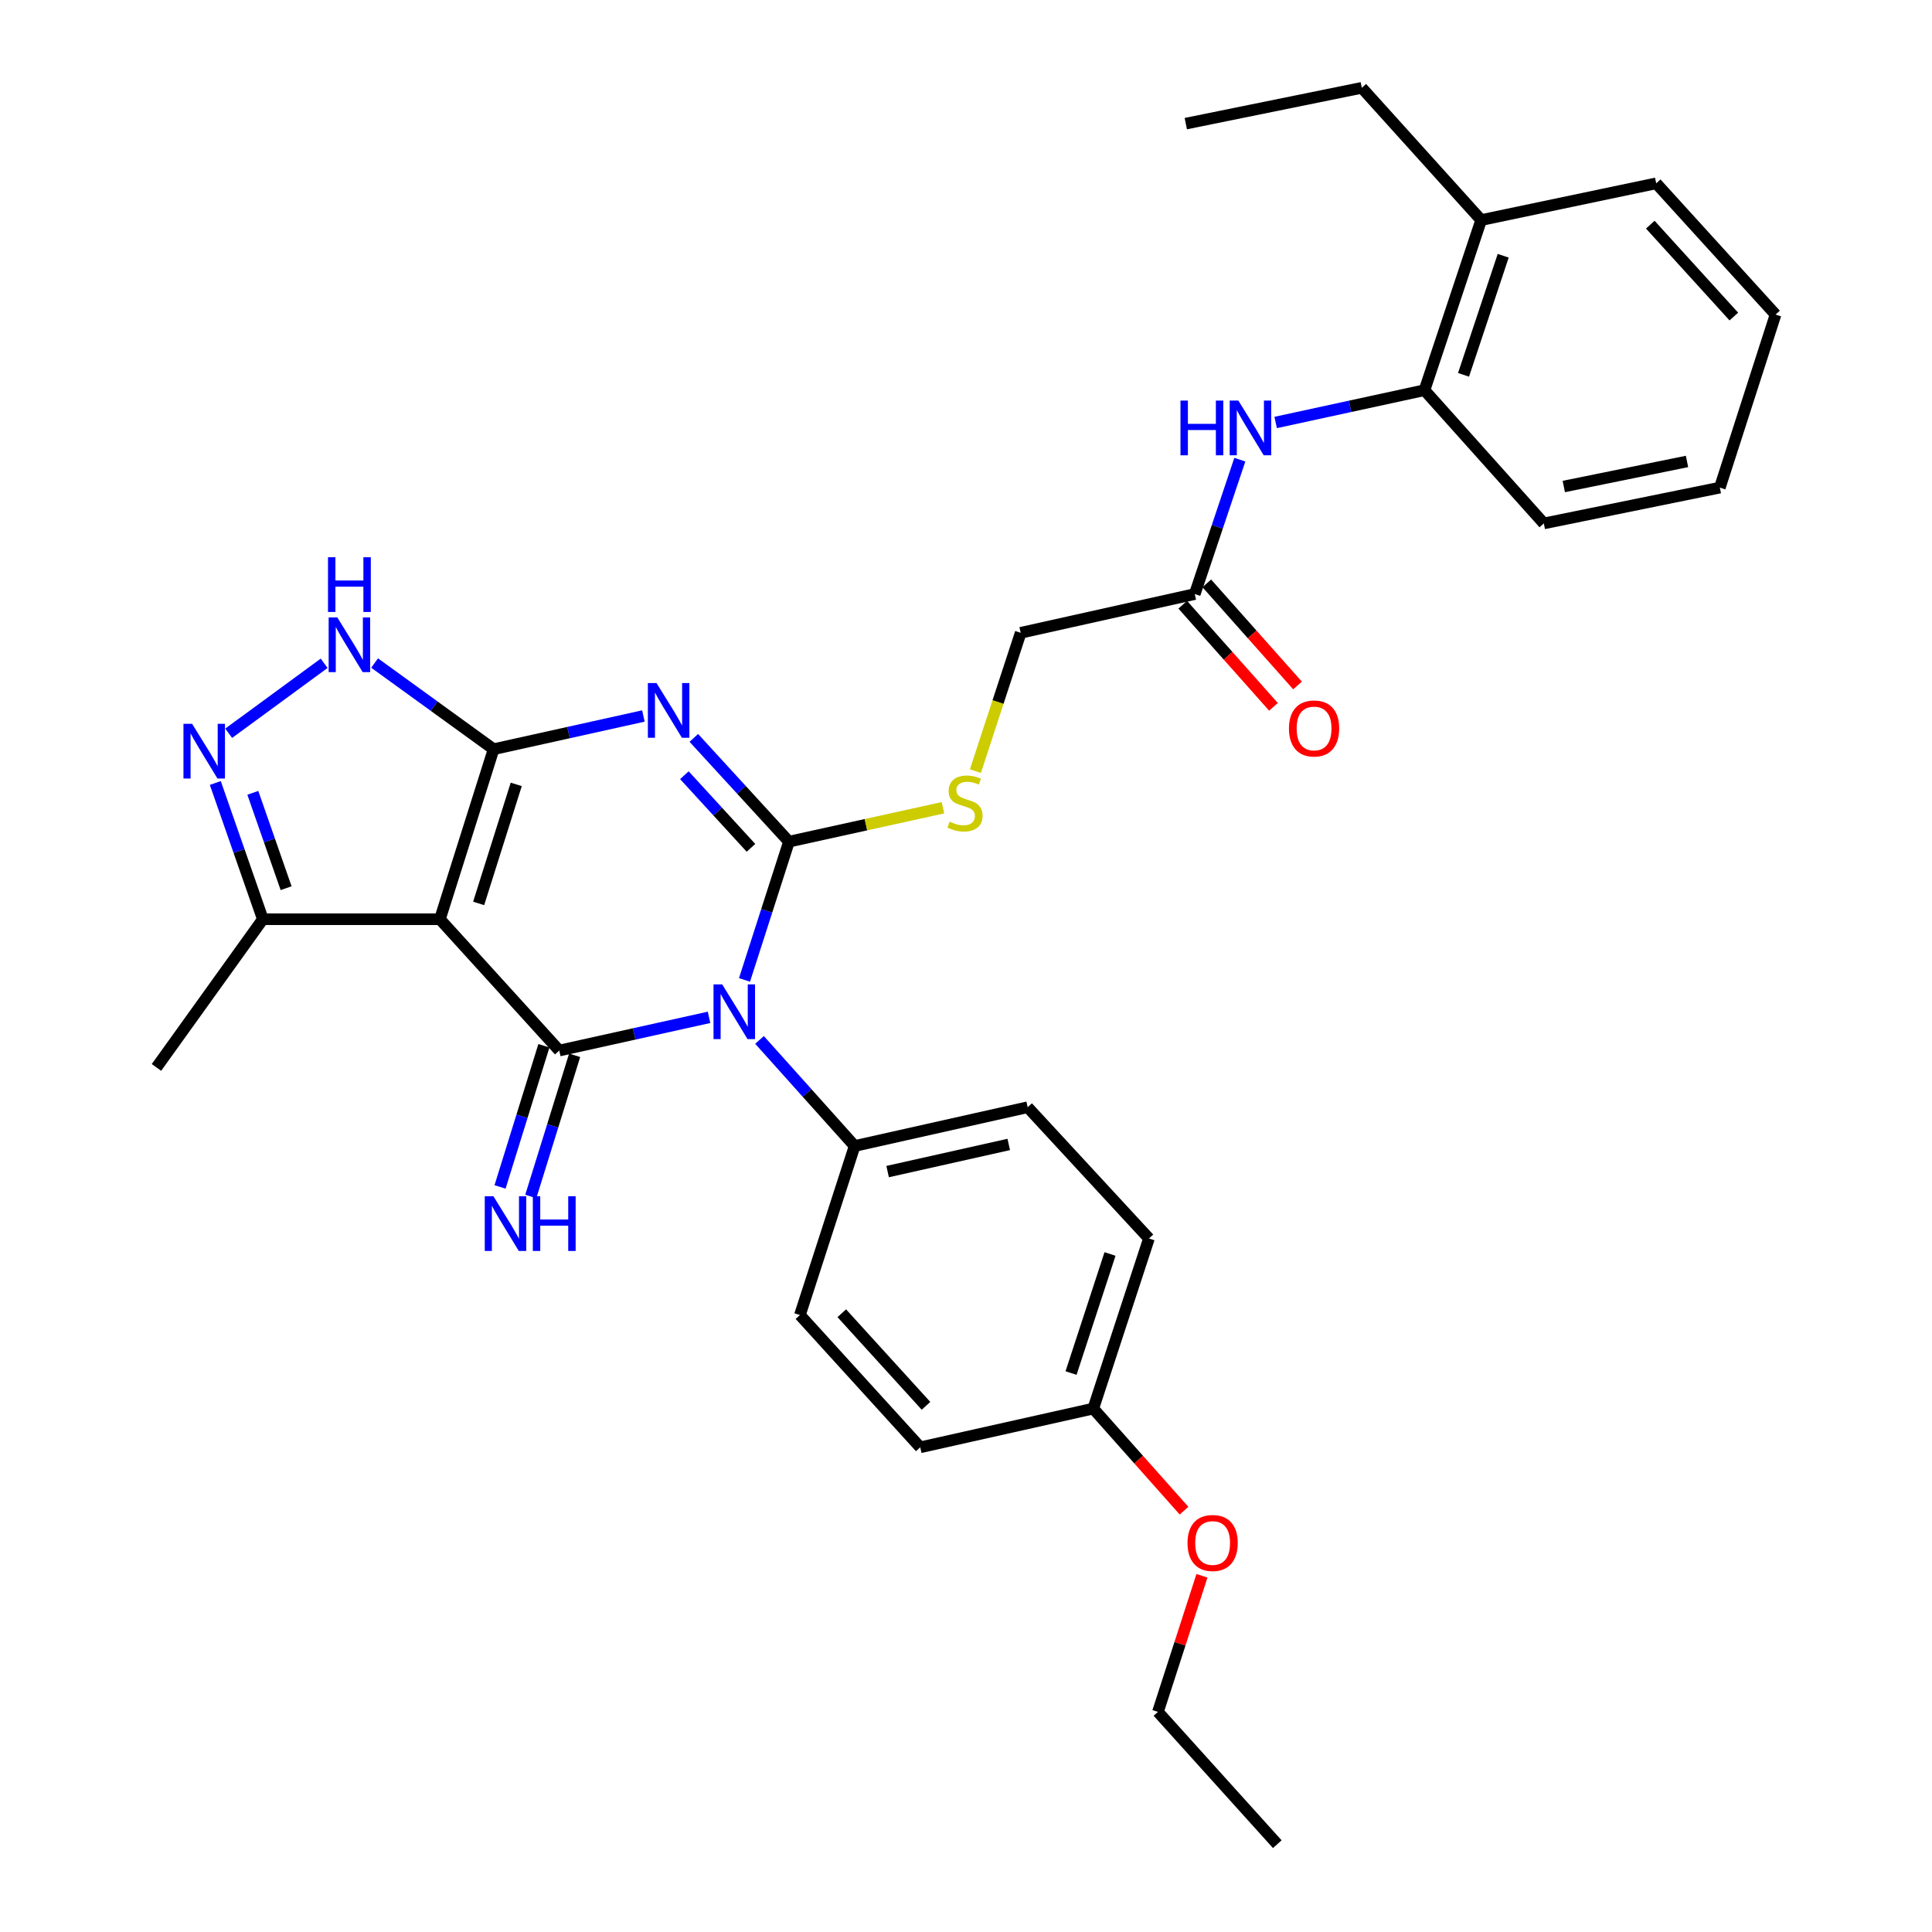 <?xml version='1.0' encoding='iso-8859-1'?>
<svg version='1.1' baseProfile='full'
              xmlns='http://www.w3.org/2000/svg'
                      xmlns:rdkit='http://www.rdkit.org/xml'
                      xmlns:xlink='http://www.w3.org/1999/xlink'
                  xml:space='preserve'
width='1000px' height='1000px' viewBox='0 0 1000 1000'>
<!-- END OF HEADER -->
<rect style='opacity:1.0;fill:#FFFFFF;stroke:none' width='1000' height='1000' x='0' y='0'> </rect>
<path class='bond-0' d='M 385.353,507.209 L 396.859,471.423' style='fill:none;fill-rule:evenodd;stroke:#0000FF;stroke-width:6px;stroke-linecap:butt;stroke-linejoin:miter;stroke-opacity:1' />
<path class='bond-0' d='M 396.859,471.423 L 408.365,435.637' style='fill:none;fill-rule:evenodd;stroke:#000000;stroke-width:6px;stroke-linecap:butt;stroke-linejoin:miter;stroke-opacity:1' />
<path class='bond-3' d='M 366.998,526.575 L 328.237,535.164' style='fill:none;fill-rule:evenodd;stroke:#0000FF;stroke-width:6px;stroke-linecap:butt;stroke-linejoin:miter;stroke-opacity:1' />
<path class='bond-3' d='M 328.237,535.164 L 289.477,543.754' style='fill:none;fill-rule:evenodd;stroke:#000000;stroke-width:6px;stroke-linecap:butt;stroke-linejoin:miter;stroke-opacity:1' />
<path class='bond-9' d='M 393.13,538.263 L 417.743,565.717' style='fill:none;fill-rule:evenodd;stroke:#0000FF;stroke-width:6px;stroke-linecap:butt;stroke-linejoin:miter;stroke-opacity:1' />
<path class='bond-9' d='M 417.743,565.717 L 442.356,593.171' style='fill:none;fill-rule:evenodd;stroke:#000000;stroke-width:6px;stroke-linecap:butt;stroke-linejoin:miter;stroke-opacity:1' />
<path class='bond-1' d='M 408.365,435.637 L 383.743,408.783' style='fill:none;fill-rule:evenodd;stroke:#000000;stroke-width:6px;stroke-linecap:butt;stroke-linejoin:miter;stroke-opacity:1' />
<path class='bond-1' d='M 383.743,408.783 L 359.12,381.929' style='fill:none;fill-rule:evenodd;stroke:#0000FF;stroke-width:6px;stroke-linecap:butt;stroke-linejoin:miter;stroke-opacity:1' />
<path class='bond-1' d='M 388.701,438.839 L 371.465,420.041' style='fill:none;fill-rule:evenodd;stroke:#000000;stroke-width:6px;stroke-linecap:butt;stroke-linejoin:miter;stroke-opacity:1' />
<path class='bond-1' d='M 371.465,420.041 L 354.229,401.243' style='fill:none;fill-rule:evenodd;stroke:#0000FF;stroke-width:6px;stroke-linecap:butt;stroke-linejoin:miter;stroke-opacity:1' />
<path class='bond-8' d='M 408.365,435.637 L 448.222,426.858' style='fill:none;fill-rule:evenodd;stroke:#000000;stroke-width:6px;stroke-linecap:butt;stroke-linejoin:miter;stroke-opacity:1' />
<path class='bond-8' d='M 448.222,426.858 L 488.078,418.079' style='fill:none;fill-rule:evenodd;stroke:#CCCC00;stroke-width:6px;stroke-linecap:butt;stroke-linejoin:miter;stroke-opacity:1' />
<path class='bond-33' d='M 333.016,370.598 L 294.251,379.191' style='fill:none;fill-rule:evenodd;stroke:#0000FF;stroke-width:6px;stroke-linecap:butt;stroke-linejoin:miter;stroke-opacity:1' />
<path class='bond-33' d='M 294.251,379.191 L 255.487,387.784' style='fill:none;fill-rule:evenodd;stroke:#000000;stroke-width:6px;stroke-linecap:butt;stroke-linejoin:miter;stroke-opacity:1' />
<path class='bond-2' d='M 255.487,387.784 L 227.697,475.791' style='fill:none;fill-rule:evenodd;stroke:#000000;stroke-width:6px;stroke-linecap:butt;stroke-linejoin:miter;stroke-opacity:1' />
<path class='bond-2' d='M 267.203,406.001 L 247.749,467.606' style='fill:none;fill-rule:evenodd;stroke:#000000;stroke-width:6px;stroke-linecap:butt;stroke-linejoin:miter;stroke-opacity:1' />
<path class='bond-5' d='M 255.487,387.784 L 224.691,365.485' style='fill:none;fill-rule:evenodd;stroke:#000000;stroke-width:6px;stroke-linecap:butt;stroke-linejoin:miter;stroke-opacity:1' />
<path class='bond-5' d='M 224.691,365.485 L 193.896,343.185' style='fill:none;fill-rule:evenodd;stroke:#0000FF;stroke-width:6px;stroke-linecap:butt;stroke-linejoin:miter;stroke-opacity:1' />
<path class='bond-4' d='M 289.477,543.754 L 227.697,475.791' style='fill:none;fill-rule:evenodd;stroke:#000000;stroke-width:6px;stroke-linecap:butt;stroke-linejoin:miter;stroke-opacity:1' />
<path class='bond-10' d='M 281.523,541.283 L 270.173,577.82' style='fill:none;fill-rule:evenodd;stroke:#000000;stroke-width:6px;stroke-linecap:butt;stroke-linejoin:miter;stroke-opacity:1' />
<path class='bond-10' d='M 270.173,577.82 L 258.823,614.358' style='fill:none;fill-rule:evenodd;stroke:#0000FF;stroke-width:6px;stroke-linecap:butt;stroke-linejoin:miter;stroke-opacity:1' />
<path class='bond-10' d='M 297.431,546.224 L 286.081,582.762' style='fill:none;fill-rule:evenodd;stroke:#000000;stroke-width:6px;stroke-linecap:butt;stroke-linejoin:miter;stroke-opacity:1' />
<path class='bond-10' d='M 286.081,582.762 L 274.731,619.3' style='fill:none;fill-rule:evenodd;stroke:#0000FF;stroke-width:6px;stroke-linecap:butt;stroke-linejoin:miter;stroke-opacity:1' />
<path class='bond-7' d='M 227.697,475.791 L 136.053,475.791' style='fill:none;fill-rule:evenodd;stroke:#000000;stroke-width:6px;stroke-linecap:butt;stroke-linejoin:miter;stroke-opacity:1' />
<path class='bond-34' d='M 167.783,343.317 L 118.363,379.531' style='fill:none;fill-rule:evenodd;stroke:#0000FF;stroke-width:6px;stroke-linecap:butt;stroke-linejoin:miter;stroke-opacity:1' />
<path class='bond-6' d='M 111.444,405.274 L 123.748,440.533' style='fill:none;fill-rule:evenodd;stroke:#0000FF;stroke-width:6px;stroke-linecap:butt;stroke-linejoin:miter;stroke-opacity:1' />
<path class='bond-6' d='M 123.748,440.533 L 136.053,475.791' style='fill:none;fill-rule:evenodd;stroke:#000000;stroke-width:6px;stroke-linecap:butt;stroke-linejoin:miter;stroke-opacity:1' />
<path class='bond-6' d='M 130.863,410.364 L 139.476,435.044' style='fill:none;fill-rule:evenodd;stroke:#0000FF;stroke-width:6px;stroke-linecap:butt;stroke-linejoin:miter;stroke-opacity:1' />
<path class='bond-6' d='M 139.476,435.044 L 148.089,459.725' style='fill:none;fill-rule:evenodd;stroke:#000000;stroke-width:6px;stroke-linecap:butt;stroke-linejoin:miter;stroke-opacity:1' />
<path class='bond-23' d='M 136.053,475.791 L 80.981,552.499' style='fill:none;fill-rule:evenodd;stroke:#000000;stroke-width:6px;stroke-linecap:butt;stroke-linejoin:miter;stroke-opacity:1' />
<path class='bond-16' d='M 504.872,399.13 L 516.59,363.335' style='fill:none;fill-rule:evenodd;stroke:#CCCC00;stroke-width:6px;stroke-linecap:butt;stroke-linejoin:miter;stroke-opacity:1' />
<path class='bond-16' d='M 516.59,363.335 L 528.308,327.54' style='fill:none;fill-rule:evenodd;stroke:#000000;stroke-width:6px;stroke-linecap:butt;stroke-linejoin:miter;stroke-opacity:1' />
<path class='bond-17' d='M 442.356,593.171 L 531.918,573.099' style='fill:none;fill-rule:evenodd;stroke:#000000;stroke-width:6px;stroke-linecap:butt;stroke-linejoin:miter;stroke-opacity:1' />
<path class='bond-17' d='M 459.433,606.414 L 522.126,592.364' style='fill:none;fill-rule:evenodd;stroke:#000000;stroke-width:6px;stroke-linecap:butt;stroke-linejoin:miter;stroke-opacity:1' />
<path class='bond-18' d='M 442.356,593.171 L 414.038,680.669' style='fill:none;fill-rule:evenodd;stroke:#000000;stroke-width:6px;stroke-linecap:butt;stroke-linejoin:miter;stroke-opacity:1' />
<path class='bond-11' d='M 641.726,237.932 L 630.066,272.705' style='fill:none;fill-rule:evenodd;stroke:#0000FF;stroke-width:6px;stroke-linecap:butt;stroke-linejoin:miter;stroke-opacity:1' />
<path class='bond-11' d='M 630.066,272.705 L 618.407,307.477' style='fill:none;fill-rule:evenodd;stroke:#000000;stroke-width:6px;stroke-linecap:butt;stroke-linejoin:miter;stroke-opacity:1' />
<path class='bond-13' d='M 660.278,218.675 L 698.796,210.318' style='fill:none;fill-rule:evenodd;stroke:#0000FF;stroke-width:6px;stroke-linecap:butt;stroke-linejoin:miter;stroke-opacity:1' />
<path class='bond-13' d='M 698.796,210.318 L 737.313,201.961' style='fill:none;fill-rule:evenodd;stroke:#000000;stroke-width:6px;stroke-linecap:butt;stroke-linejoin:miter;stroke-opacity:1' />
<path class='bond-12' d='M 618.407,307.477 L 528.308,327.54' style='fill:none;fill-rule:evenodd;stroke:#000000;stroke-width:6px;stroke-linecap:butt;stroke-linejoin:miter;stroke-opacity:1' />
<path class='bond-14' d='M 612.181,313.009 L 635.663,339.436' style='fill:none;fill-rule:evenodd;stroke:#000000;stroke-width:6px;stroke-linecap:butt;stroke-linejoin:miter;stroke-opacity:1' />
<path class='bond-14' d='M 635.663,339.436 L 659.145,365.863' style='fill:none;fill-rule:evenodd;stroke:#FF0000;stroke-width:6px;stroke-linecap:butt;stroke-linejoin:miter;stroke-opacity:1' />
<path class='bond-14' d='M 624.633,301.944 L 648.115,328.372' style='fill:none;fill-rule:evenodd;stroke:#000000;stroke-width:6px;stroke-linecap:butt;stroke-linejoin:miter;stroke-opacity:1' />
<path class='bond-14' d='M 648.115,328.372 L 671.597,354.799' style='fill:none;fill-rule:evenodd;stroke:#FF0000;stroke-width:6px;stroke-linecap:butt;stroke-linejoin:miter;stroke-opacity:1' />
<path class='bond-15' d='M 737.313,201.961 L 766.649,113.908' style='fill:none;fill-rule:evenodd;stroke:#000000;stroke-width:6px;stroke-linecap:butt;stroke-linejoin:miter;stroke-opacity:1' />
<path class='bond-15' d='M 757.517,194.018 L 778.052,132.381' style='fill:none;fill-rule:evenodd;stroke:#000000;stroke-width:6px;stroke-linecap:butt;stroke-linejoin:miter;stroke-opacity:1' />
<path class='bond-24' d='M 737.313,201.961 L 799.076,270.923' style='fill:none;fill-rule:evenodd;stroke:#000000;stroke-width:6px;stroke-linecap:butt;stroke-linejoin:miter;stroke-opacity:1' />
<path class='bond-25' d='M 766.649,113.908 L 704.868,45.455' style='fill:none;fill-rule:evenodd;stroke:#000000;stroke-width:6px;stroke-linecap:butt;stroke-linejoin:miter;stroke-opacity:1' />
<path class='bond-26' d='M 766.649,113.908 L 857.247,94.89' style='fill:none;fill-rule:evenodd;stroke:#000000;stroke-width:6px;stroke-linecap:butt;stroke-linejoin:miter;stroke-opacity:1' />
<path class='bond-21' d='M 531.918,573.099 L 594.698,641.033' style='fill:none;fill-rule:evenodd;stroke:#000000;stroke-width:6px;stroke-linecap:butt;stroke-linejoin:miter;stroke-opacity:1' />
<path class='bond-20' d='M 414.038,680.669 L 476.319,749.131' style='fill:none;fill-rule:evenodd;stroke:#000000;stroke-width:6px;stroke-linecap:butt;stroke-linejoin:miter;stroke-opacity:1' />
<path class='bond-20' d='M 435.702,679.729 L 479.298,727.653' style='fill:none;fill-rule:evenodd;stroke:#000000;stroke-width:6px;stroke-linecap:butt;stroke-linejoin:miter;stroke-opacity:1' />
<path class='bond-19' d='M 565.88,729.077 L 476.319,749.131' style='fill:none;fill-rule:evenodd;stroke:#000000;stroke-width:6px;stroke-linecap:butt;stroke-linejoin:miter;stroke-opacity:1' />
<path class='bond-22' d='M 565.88,729.077 L 589.368,755.5' style='fill:none;fill-rule:evenodd;stroke:#000000;stroke-width:6px;stroke-linecap:butt;stroke-linejoin:miter;stroke-opacity:1' />
<path class='bond-22' d='M 589.368,755.5 L 612.856,781.922' style='fill:none;fill-rule:evenodd;stroke:#FF0000;stroke-width:6px;stroke-linecap:butt;stroke-linejoin:miter;stroke-opacity:1' />
<path class='bond-32' d='M 565.88,729.077 L 594.698,641.033' style='fill:none;fill-rule:evenodd;stroke:#000000;stroke-width:6px;stroke-linecap:butt;stroke-linejoin:miter;stroke-opacity:1' />
<path class='bond-32' d='M 554.372,710.689 L 574.544,649.058' style='fill:none;fill-rule:evenodd;stroke:#000000;stroke-width:6px;stroke-linecap:butt;stroke-linejoin:miter;stroke-opacity:1' />
<path class='bond-27' d='M 622.133,815.626 L 610.738,850.845' style='fill:none;fill-rule:evenodd;stroke:#FF0000;stroke-width:6px;stroke-linecap:butt;stroke-linejoin:miter;stroke-opacity:1' />
<path class='bond-27' d='M 610.738,850.845 L 599.343,886.065' style='fill:none;fill-rule:evenodd;stroke:#000000;stroke-width:6px;stroke-linecap:butt;stroke-linejoin:miter;stroke-opacity:1' />
<path class='bond-30' d='M 799.076,270.923 L 890.183,252.387' style='fill:none;fill-rule:evenodd;stroke:#000000;stroke-width:6px;stroke-linecap:butt;stroke-linejoin:miter;stroke-opacity:1' />
<path class='bond-30' d='M 809.421,251.819 L 873.196,238.844' style='fill:none;fill-rule:evenodd;stroke:#000000;stroke-width:6px;stroke-linecap:butt;stroke-linejoin:miter;stroke-opacity:1' />
<path class='bond-28' d='M 704.868,45.455 L 613.761,63.991' style='fill:none;fill-rule:evenodd;stroke:#000000;stroke-width:6px;stroke-linecap:butt;stroke-linejoin:miter;stroke-opacity:1' />
<path class='bond-35' d='M 857.247,94.89 L 919.019,162.825' style='fill:none;fill-rule:evenodd;stroke:#000000;stroke-width:6px;stroke-linecap:butt;stroke-linejoin:miter;stroke-opacity:1' />
<path class='bond-35' d='M 854.189,116.287 L 897.429,163.841' style='fill:none;fill-rule:evenodd;stroke:#000000;stroke-width:6px;stroke-linecap:butt;stroke-linejoin:miter;stroke-opacity:1' />
<path class='bond-29' d='M 599.343,886.065 L 661.124,954.545' style='fill:none;fill-rule:evenodd;stroke:#000000;stroke-width:6px;stroke-linecap:butt;stroke-linejoin:miter;stroke-opacity:1' />
<path class='bond-31' d='M 890.183,252.387 L 919.019,162.825' style='fill:none;fill-rule:evenodd;stroke:#000000;stroke-width:6px;stroke-linecap:butt;stroke-linejoin:miter;stroke-opacity:1' />
<path  class='atom-0' d='M 373.797 509.521
L 383.077 524.521
Q 383.997 526.001, 385.477 528.681
Q 386.957 531.361, 387.037 531.521
L 387.037 509.521
L 390.797 509.521
L 390.797 537.841
L 386.917 537.841
L 376.957 521.441
Q 375.797 519.521, 374.557 517.321
Q 373.357 515.121, 372.997 514.441
L 372.997 537.841
L 369.317 537.841
L 369.317 509.521
L 373.797 509.521
' fill='#0000FF'/>
<path  class='atom-2' d='M 339.816 353.543
L 349.096 368.543
Q 350.016 370.023, 351.496 372.703
Q 352.976 375.383, 353.056 375.543
L 353.056 353.543
L 356.816 353.543
L 356.816 381.863
L 352.936 381.863
L 342.976 365.463
Q 341.816 363.543, 340.576 361.343
Q 339.376 359.143, 339.016 358.463
L 339.016 381.863
L 335.336 381.863
L 335.336 353.543
L 339.816 353.543
' fill='#0000FF'/>
<path  class='atom-6' d='M 174.592 319.58
L 183.872 334.58
Q 184.792 336.06, 186.272 338.74
Q 187.752 341.42, 187.832 341.58
L 187.832 319.58
L 191.592 319.58
L 191.592 347.9
L 187.712 347.9
L 177.752 331.5
Q 176.592 329.58, 175.352 327.38
Q 174.152 325.18, 173.792 324.5
L 173.792 347.9
L 170.112 347.9
L 170.112 319.58
L 174.592 319.58
' fill='#0000FF'/>
<path  class='atom-6' d='M 169.772 288.428
L 173.612 288.428
L 173.612 300.468
L 188.092 300.468
L 188.092 288.428
L 191.932 288.428
L 191.932 316.748
L 188.092 316.748
L 188.092 303.668
L 173.612 303.668
L 173.612 316.748
L 169.772 316.748
L 169.772 288.428
' fill='#0000FF'/>
<path  class='atom-7' d='M 99.439 374.651
L 108.719 389.651
Q 109.639 391.131, 111.119 393.811
Q 112.599 396.491, 112.679 396.651
L 112.679 374.651
L 116.439 374.651
L 116.439 402.971
L 112.559 402.971
L 102.599 386.571
Q 101.439 384.651, 100.199 382.451
Q 98.999 380.251, 98.639 379.571
L 98.639 402.971
L 94.959 402.971
L 94.959 374.651
L 99.439 374.651
' fill='#0000FF'/>
<path  class='atom-9' d='M 491.491 425.285
Q 491.811 425.405, 493.131 425.965
Q 494.451 426.525, 495.891 426.885
Q 497.371 427.205, 498.811 427.205
Q 501.491 427.205, 503.051 425.925
Q 504.611 424.605, 504.611 422.325
Q 504.611 420.765, 503.811 419.805
Q 503.051 418.845, 501.851 418.325
Q 500.651 417.805, 498.651 417.205
Q 496.131 416.445, 494.611 415.725
Q 493.131 415.005, 492.051 413.485
Q 491.011 411.965, 491.011 409.405
Q 491.011 405.845, 493.411 403.645
Q 495.851 401.445, 500.651 401.445
Q 503.931 401.445, 507.651 403.005
L 506.731 406.085
Q 503.331 404.685, 500.771 404.685
Q 498.011 404.685, 496.491 405.845
Q 494.971 406.965, 495.011 408.925
Q 495.011 410.445, 495.771 411.365
Q 496.571 412.285, 497.691 412.805
Q 498.851 413.325, 500.771 413.925
Q 503.331 414.725, 504.851 415.525
Q 506.371 416.325, 507.451 417.965
Q 508.571 419.565, 508.571 422.325
Q 508.571 426.245, 505.931 428.365
Q 503.331 430.445, 498.971 430.445
Q 496.451 430.445, 494.531 429.885
Q 492.651 429.365, 490.411 428.445
L 491.491 425.285
' fill='#CCCC00'/>
<path  class='atom-11' d='M 255.39 619.174
L 264.67 634.174
Q 265.59 635.654, 267.07 638.334
Q 268.55 641.014, 268.63 641.174
L 268.63 619.174
L 272.39 619.174
L 272.39 647.494
L 268.51 647.494
L 258.55 631.094
Q 257.39 629.174, 256.15 626.974
Q 254.95 624.774, 254.59 624.094
L 254.59 647.494
L 250.91 647.494
L 250.91 619.174
L 255.39 619.174
' fill='#0000FF'/>
<path  class='atom-11' d='M 275.79 619.174
L 279.63 619.174
L 279.63 631.214
L 294.11 631.214
L 294.11 619.174
L 297.95 619.174
L 297.95 647.494
L 294.11 647.494
L 294.11 634.414
L 279.63 634.414
L 279.63 647.494
L 275.79 647.494
L 275.79 619.174
' fill='#0000FF'/>
<path  class='atom-12' d='M 611.014 207.346
L 614.854 207.346
L 614.854 219.386
L 629.334 219.386
L 629.334 207.346
L 633.174 207.346
L 633.174 235.666
L 629.334 235.666
L 629.334 222.586
L 614.854 222.586
L 614.854 235.666
L 611.014 235.666
L 611.014 207.346
' fill='#0000FF'/>
<path  class='atom-12' d='M 640.974 207.346
L 650.254 222.346
Q 651.174 223.826, 652.654 226.506
Q 654.134 229.186, 654.214 229.346
L 654.214 207.346
L 657.974 207.346
L 657.974 235.666
L 654.094 235.666
L 644.134 219.266
Q 642.974 217.346, 641.734 215.146
Q 640.534 212.946, 640.174 212.266
L 640.174 235.666
L 636.494 235.666
L 636.494 207.346
L 640.974 207.346
' fill='#0000FF'/>
<path  class='atom-15' d='M 667.16 377.055
Q 667.16 370.255, 670.52 366.455
Q 673.88 362.655, 680.16 362.655
Q 686.44 362.655, 689.8 366.455
Q 693.16 370.255, 693.16 377.055
Q 693.16 383.935, 689.76 387.855
Q 686.36 391.735, 680.16 391.735
Q 673.92 391.735, 670.52 387.855
Q 667.16 383.975, 667.16 377.055
M 680.16 388.535
Q 684.48 388.535, 686.8 385.655
Q 689.16 382.735, 689.16 377.055
Q 689.16 371.495, 686.8 368.695
Q 684.48 365.855, 680.16 365.855
Q 675.84 365.855, 673.48 368.655
Q 671.16 371.455, 671.16 377.055
Q 671.16 382.775, 673.48 385.655
Q 675.84 388.535, 680.16 388.535
' fill='#FF0000'/>
<path  class='atom-23' d='M 614.652 798.647
Q 614.652 791.847, 618.012 788.047
Q 621.372 784.247, 627.652 784.247
Q 633.932 784.247, 637.292 788.047
Q 640.652 791.847, 640.652 798.647
Q 640.652 805.527, 637.252 809.447
Q 633.852 813.327, 627.652 813.327
Q 621.412 813.327, 618.012 809.447
Q 614.652 805.567, 614.652 798.647
M 627.652 810.127
Q 631.972 810.127, 634.292 807.247
Q 636.652 804.327, 636.652 798.647
Q 636.652 793.087, 634.292 790.287
Q 631.972 787.447, 627.652 787.447
Q 623.332 787.447, 620.972 790.247
Q 618.652 793.047, 618.652 798.647
Q 618.652 804.367, 620.972 807.247
Q 623.332 810.127, 627.652 810.127
' fill='#FF0000'/>
</svg>
